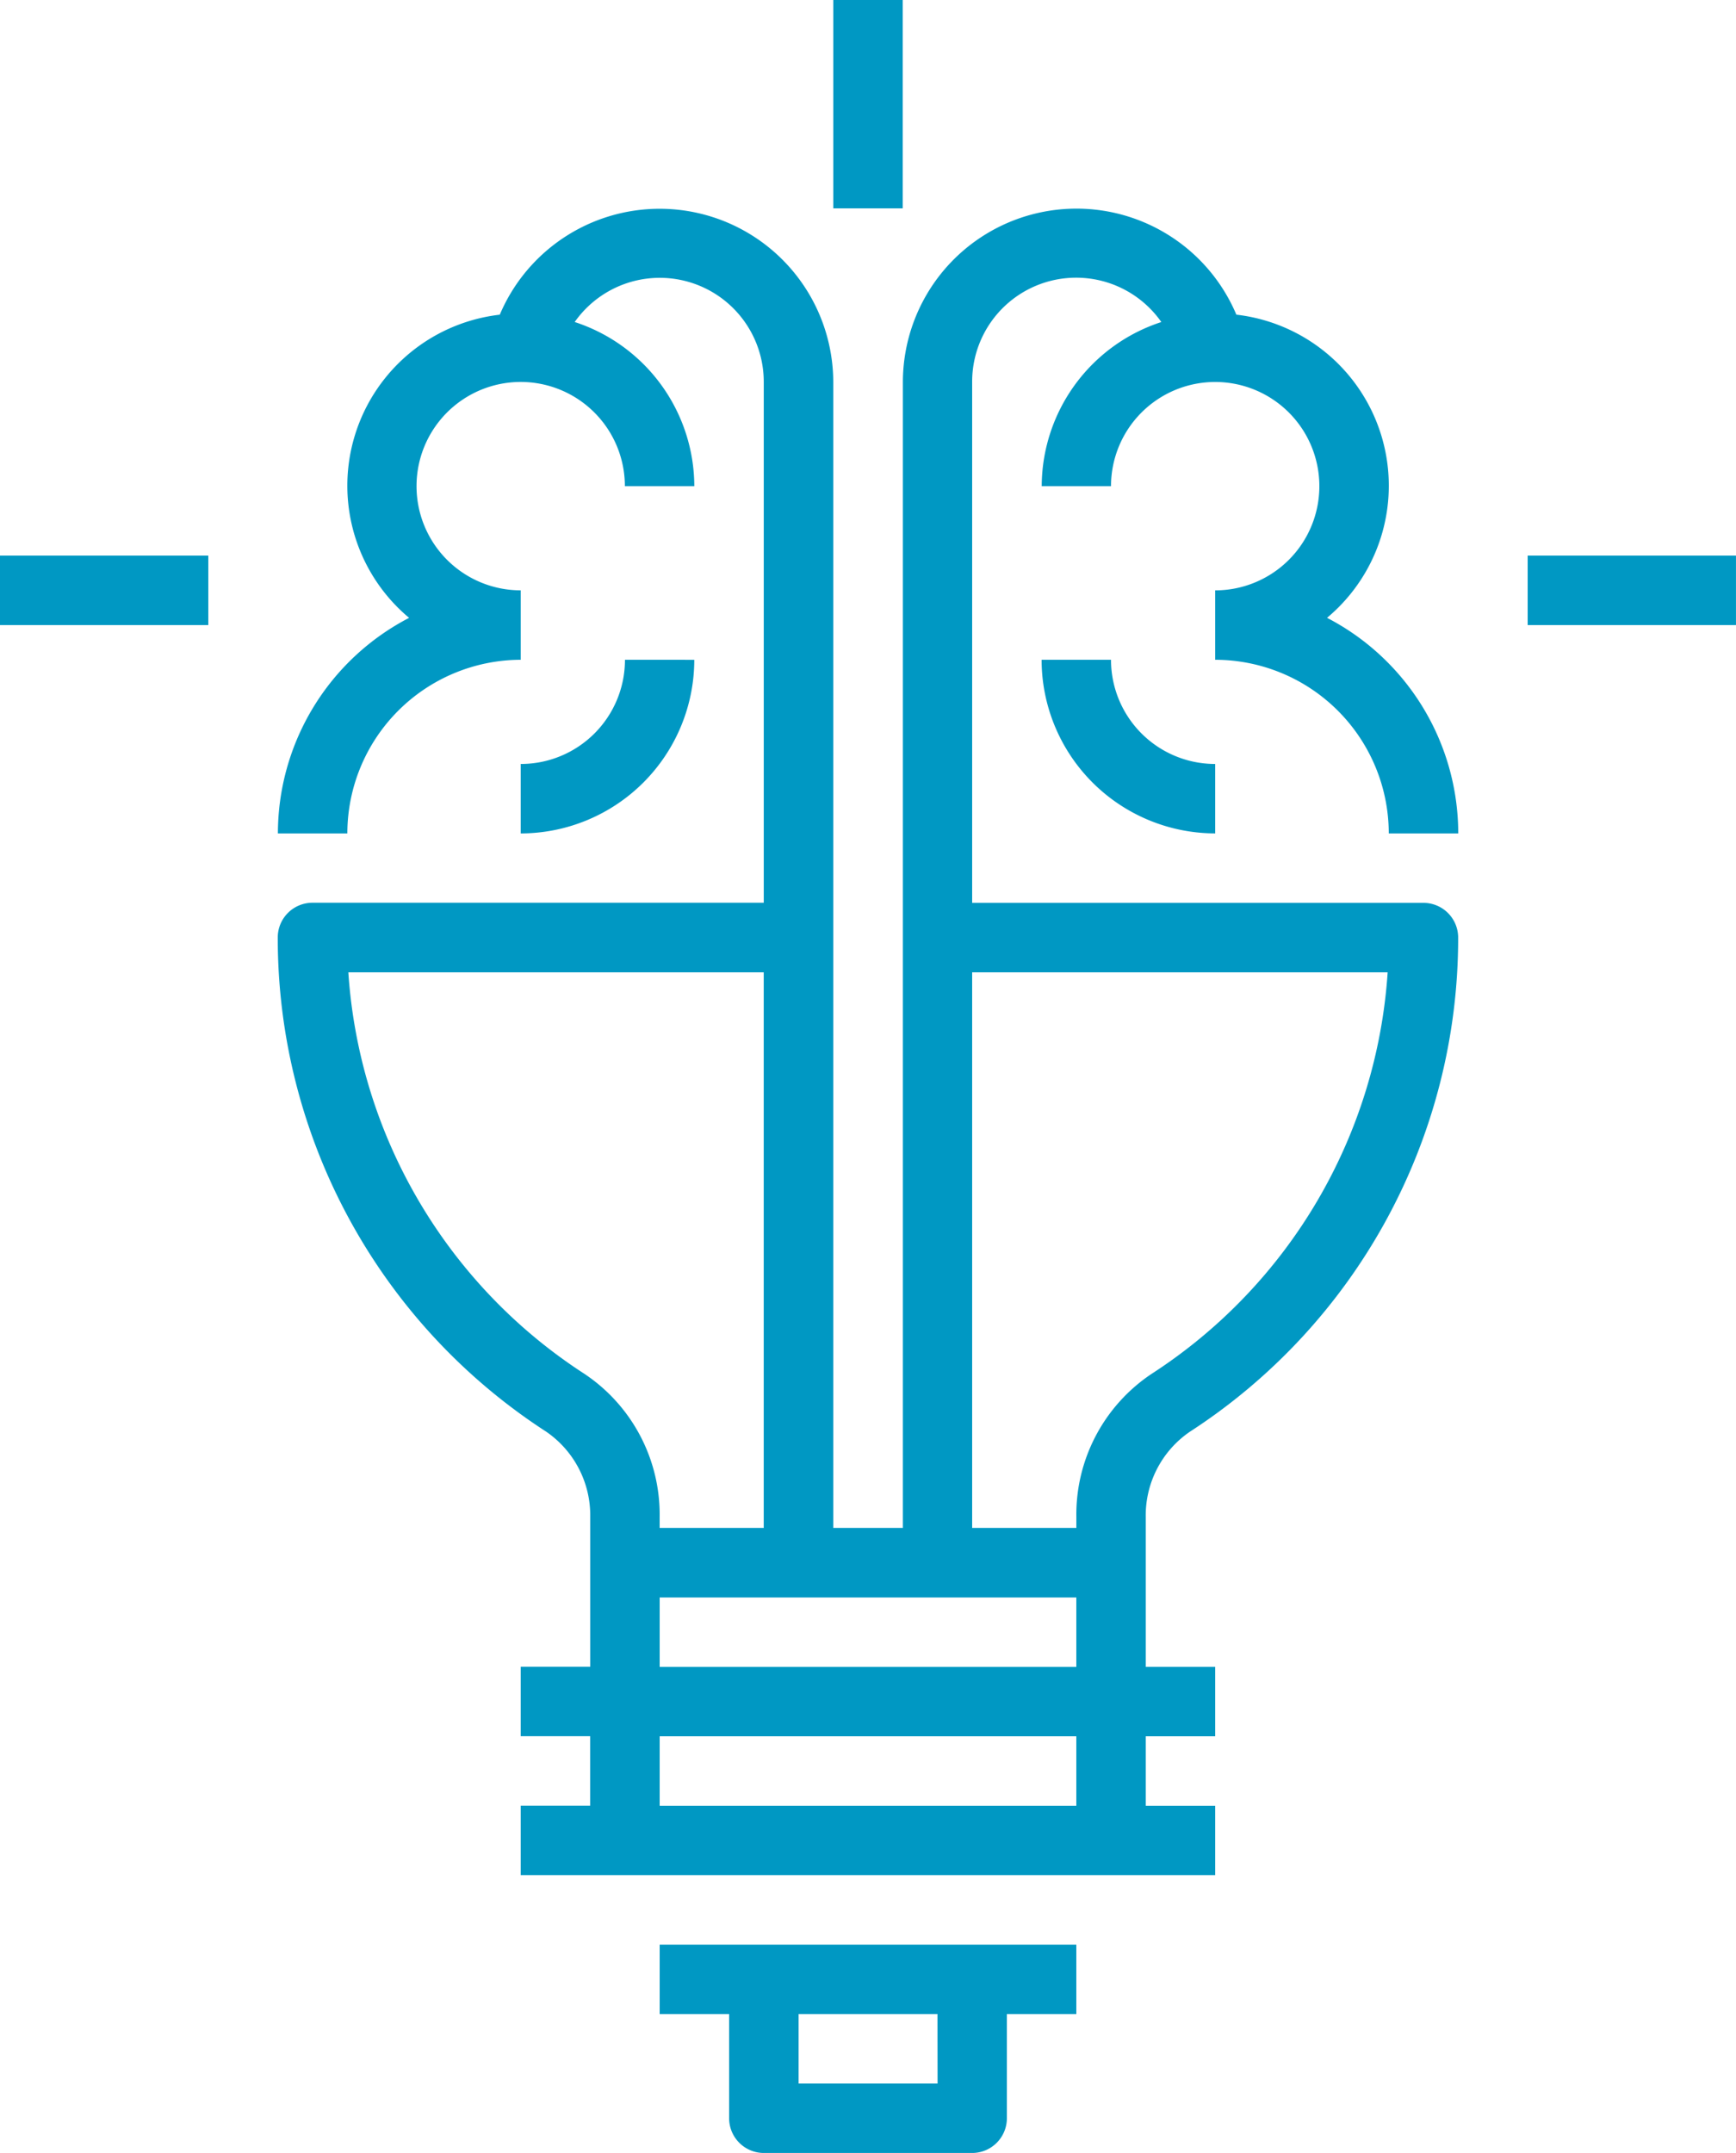 <svg id="Groupe_4703" data-name="Groupe 4703" xmlns="http://www.w3.org/2000/svg" xmlns:xlink="http://www.w3.org/1999/xlink" width="59.345" height="73.588" viewBox="0 0 59.345 73.588">
  <defs>
    <clipPath id="clip-path">
      <rect id="Rectangle_2418" data-name="Rectangle 2418" width="59.345" height="73.588" fill="#0098c3"/>
    </clipPath>
  </defs>
  <g id="Groupe_4702" data-name="Groupe 4702" clip-path="url(#clip-path)">
    <path id="Tracé_2750" data-name="Tracé 2750" d="M21.364,22.551A3.56,3.56,0,0,1,17.8,26.112v2.374a5.941,5.941,0,0,0,5.934-5.934Zm20.177-2.374v2.374a5.941,5.941,0,0,1,5.934,5.934H49.85a8.307,8.307,0,0,0-4.485-7.368,5.885,5.885,0,0,0-3.1-10.362,5.934,5.934,0,0,0-11.4,2.3V52.224H28.485V13.056a5.935,5.935,0,0,0-11.4-2.3,5.885,5.885,0,0,0-3.1,10.362A8.307,8.307,0,0,0,9.5,28.486h2.374A5.941,5.941,0,0,1,17.8,22.551V20.177a3.561,3.561,0,1,1,3.561-3.561h2.374a5.921,5.921,0,0,0-4.089-5.61,3.555,3.555,0,0,1,6.463,2.049v17.8H10.682a1.187,1.187,0,0,0-1.187,1.187,20.1,20.1,0,0,0,9.182,16.895,3.469,3.469,0,0,1,1.5,2.906v5.125H17.8v2.374h2.374v2.374H17.8v2.374H41.541V61.719H39.167V59.345h2.374V56.972H39.167V51.847a3.467,3.467,0,0,1,1.5-2.906,20.1,20.1,0,0,0,9.18-16.895,1.187,1.187,0,0,0-1.187-1.187H33.233v-17.8A3.555,3.555,0,0,1,39.7,11.007a5.921,5.921,0,0,0-4.089,5.61H37.98a3.561,3.561,0,1,1,3.561,3.561ZM19.971,46.952a17.744,17.744,0,0,1-8.063-13.719h14.2v18.99H22.55v-.377a5.781,5.781,0,0,0-2.579-4.894ZM36.794,61.719H22.551V59.345H36.794ZM22.551,54.6H36.794v2.374H22.551ZM47.437,33.233a17.744,17.744,0,0,1-8.062,13.719,5.78,5.78,0,0,0-2.58,4.894v.377H33.233V33.233ZM37.981,22.551H35.607a5.941,5.941,0,0,0,5.934,5.934V26.112a3.56,3.56,0,0,1-3.561-3.561ZM22.551,68.84h2.374V72.4a1.187,1.187,0,0,0,1.187,1.187h7.121A1.187,1.187,0,0,0,34.42,72.4V68.84h2.374V66.466H22.551Zm9.5,2.374H27.3V68.84h4.748ZM28.486,0h2.374V7.121H28.486ZM0,18.99H7.121v2.374H0Zm52.223,0h7.121v2.374H52.223Z" fill="#0098c3"/>
  </g>
</svg>
